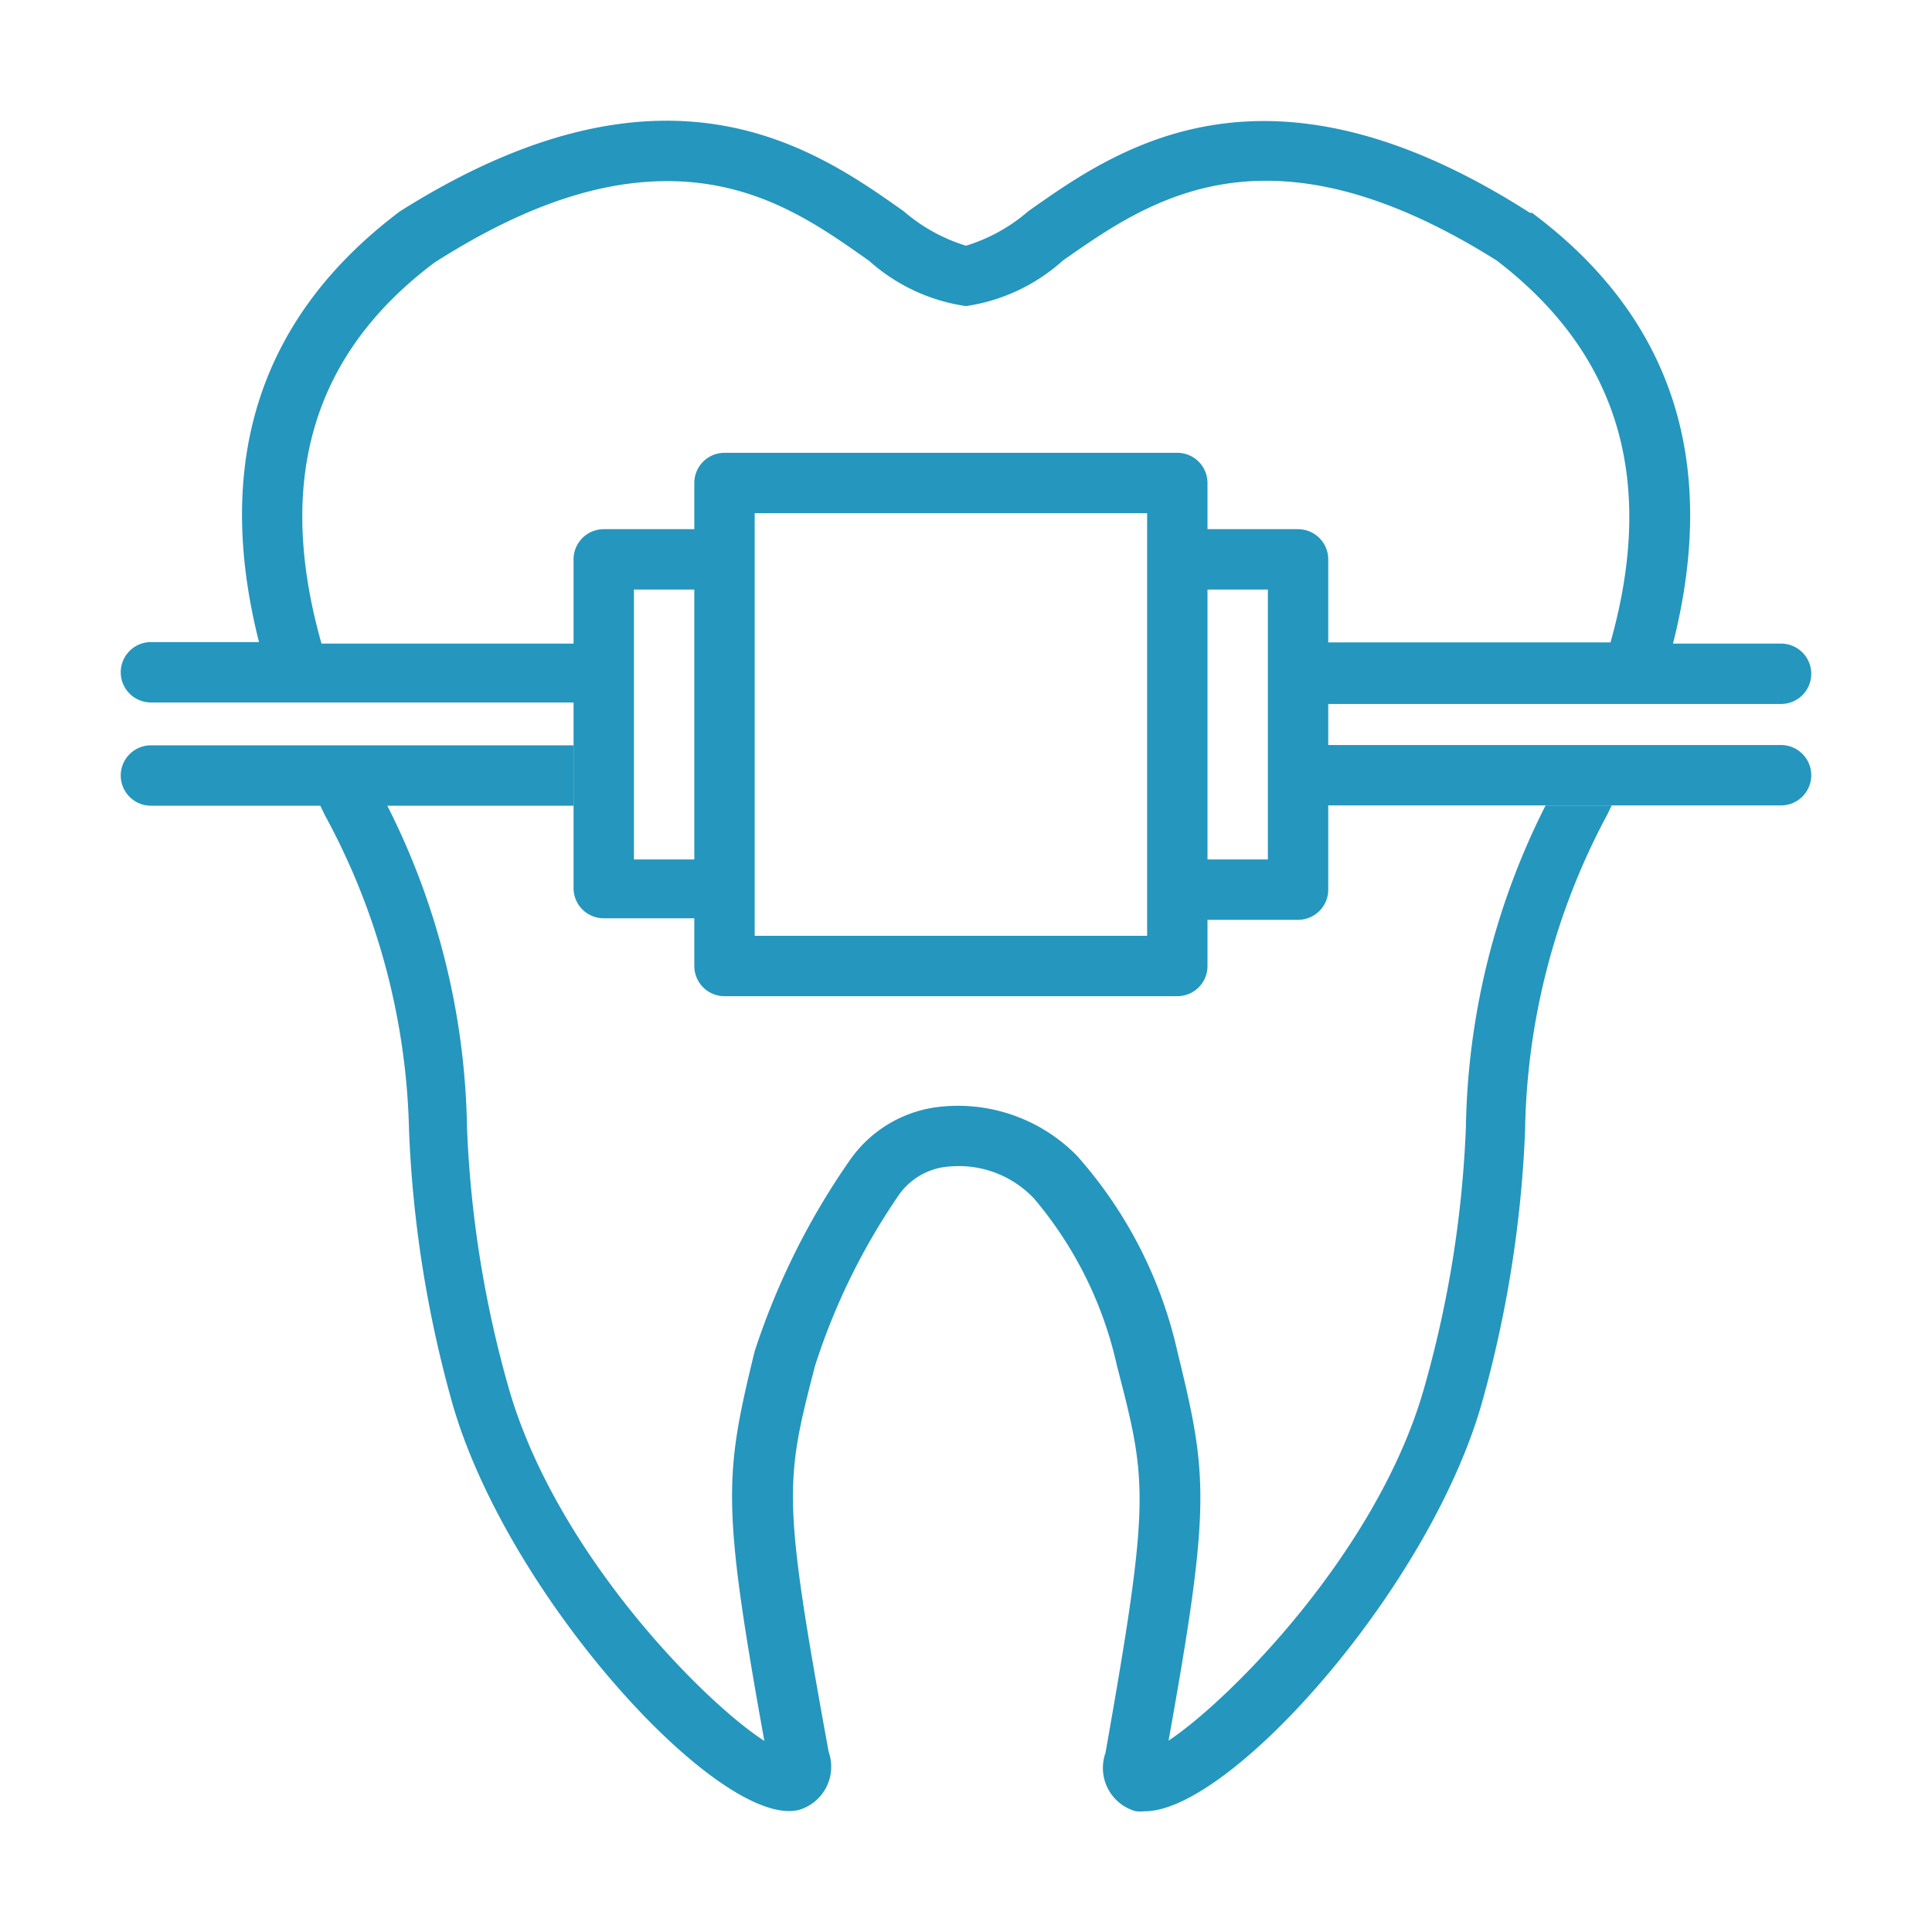 <svg xmlns="http://www.w3.org/2000/svg" version="1.1" xmlns:xlink="http://www.w3.org/1999/xlink" width="512" height="512" x="0" y="0" viewBox="0 0 64 64" style="enable-background:new 0 0 512 512" xml:space="preserve"><g><path d="M59 24.68H44v-1.36h15a1 1 0 0 0 0-2h-3.58c1.52-6 0-10.79-4.67-14.27h-.07C41.93 1.44 37 4.92 34.06 7A5.7 5.7 0 0 1 32 8.14 5.7 5.7 0 0 1 29.94 7C27 4.92 22.06 1.44 13.25 7c-4.63 3.48-6.19 8.26-4.67 14.27H5a1 1 0 0 0 0 2h14v6.15a1 1 0 0 0 1 1h3V32a1 1 0 0 0 1 1h15a1 1 0 0 0 1-1v-1.53h3a1 1 0 0 0 1-1v-2.79h15a1 1 0 0 0 0-2zm-36 3.79h-2v-8.94h2zM38 31H25V17h13zm4-2.53h-2v-8.94h2zm1-10.94h-3V16a1 1 0 0 0-1-1H24a1 1 0 0 0-1 1v1.53h-3a1 1 0 0 0-1 1v2.79h-8.35c-1.54-5.44-.28-9.6 3.74-12.62C17.52 6.7 20 6 22.1 6c3 0 5 1.45 6.69 2.64a6.12 6.12 0 0 0 3.21 1.5 6.12 6.12 0 0 0 3.21-1.51c2.86-2 6.77-4.78 14.37 0 4 3.06 5.3 7.22 3.77 12.65H44v-2.75a1 1 0 0 0-1-1z" fill="#2596be" opacity="1" data-original="#000000"></path><path d="m53.39 26.68-.15.31a22.87 22.87 0 0 0-2.72 10.47 39.11 39.11 0 0 1-1.41 8.94C47.39 52.58 40.76 60 37.93 60a1.55 1.55 0 0 1-.31 0 1.49 1.49 0 0 1-1-1.93c1.5-8.48 1.38-8.97.38-12.83a12.89 12.89 0 0 0-2.74-5.53 3.42 3.42 0 0 0-2.78-1.07 2.23 2.23 0 0 0-1.68.91 21.63 21.63 0 0 0-2.8 5.69c-1 3.86-1.09 4.35.45 12.79a1.49 1.49 0 0 1-1 1.93c-2.62.61-9.7-7.14-11.49-13.56a39.11 39.11 0 0 1-1.41-8.94A22.87 22.87 0 0 0 10.76 27l-.15-.31H5a1 1 0 0 1 0-2h14v2h-6.17a24.45 24.45 0 0 1 2.64 10.65 36.66 36.66 0 0 0 1.35 8.53c1.52 5.47 6.45 10.48 8.5 11.8C23.9 49.8 24 48.86 25 44.76a24.13 24.13 0 0 1 3.14-6.31 4.18 4.18 0 0 1 3.14-1.8 5.52 5.52 0 0 1 4.4 1.64A14.56 14.56 0 0 1 39 44.76c1 4.1 1.13 5-.29 12.9 2-1.32 7-6.33 8.5-11.8a36.66 36.66 0 0 0 1.35-8.53 24.45 24.45 0 0 1 2.64-10.65z" fill="#2596be" opacity="1" data-original="#000000"></path></g></svg>